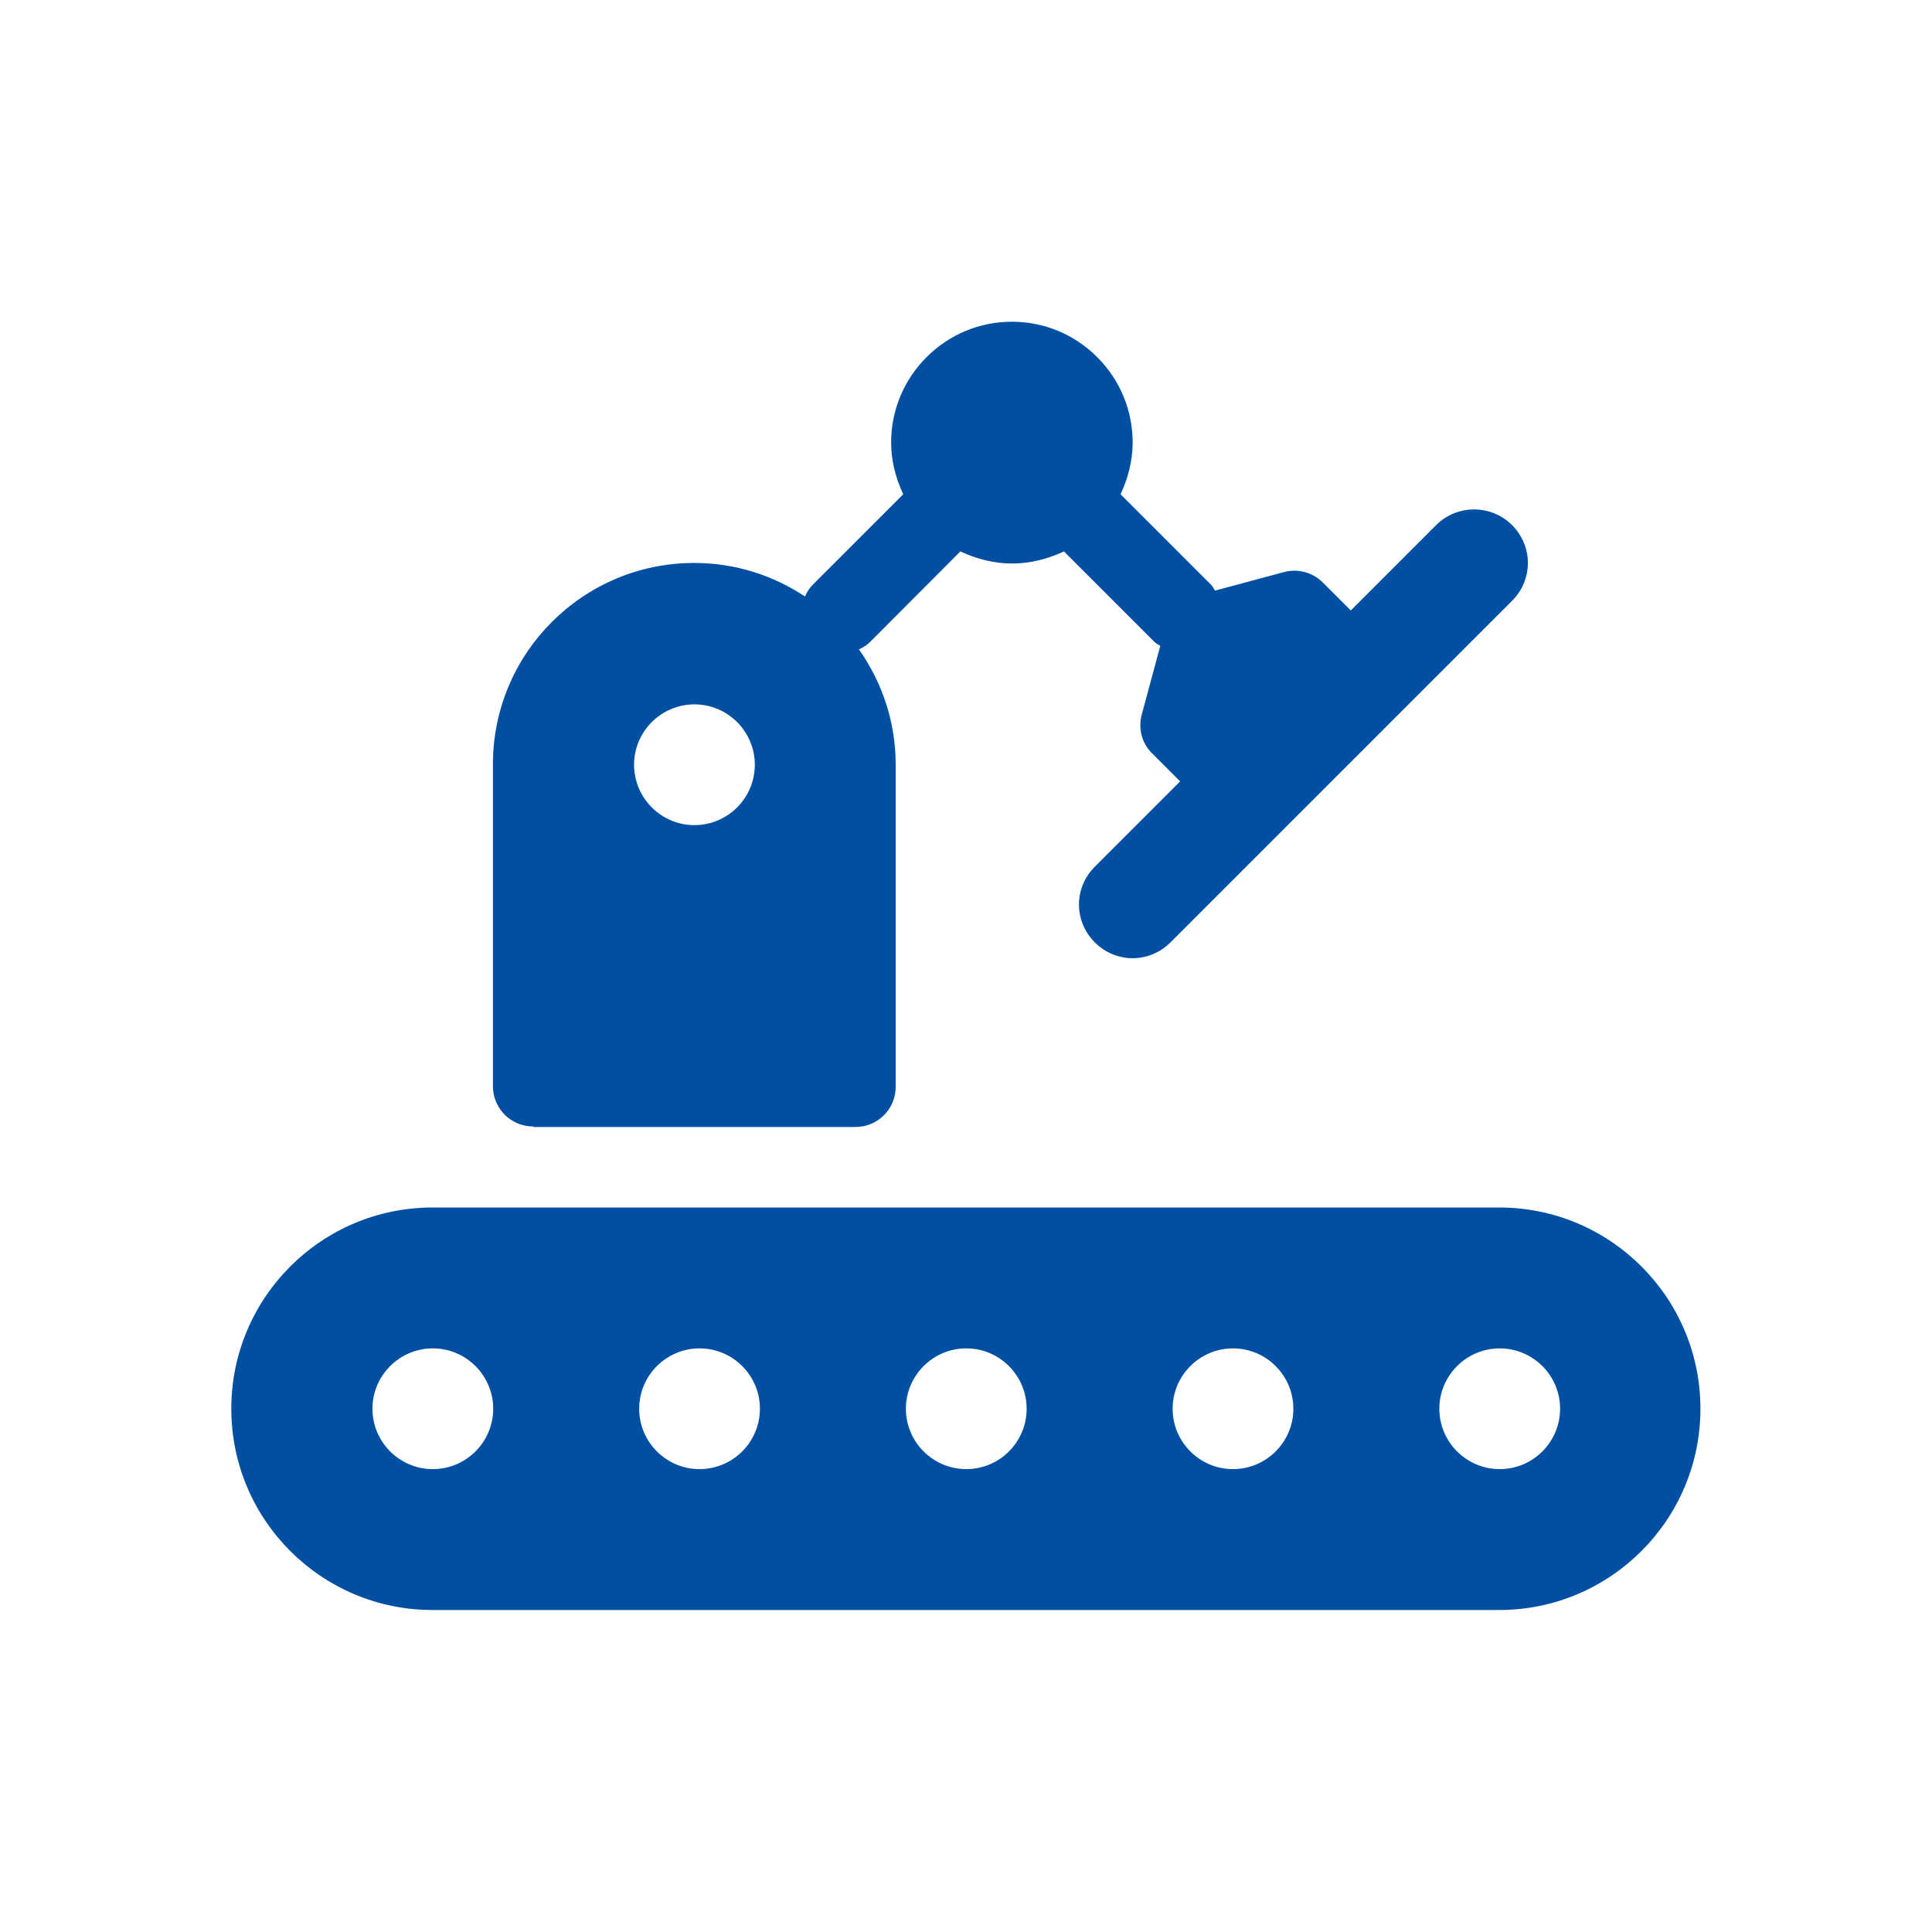 <?xml version="1.0" encoding="UTF-8"?>
<svg id="Layer_1" data-name="Layer 1" xmlns="http://www.w3.org/2000/svg" viewBox="0 0 72 72">
  <defs>
    <style>
      .cls-1 {
        fill: none;
      }

      .cls-2 {
        fill: #004fa3;
      }
    </style>
  </defs>
  <rect class="cls-1" width="72" height="72"/>
  <g>
    <path class="cls-2" d="m19.88,42h12c.83,0,1.5-.67,1.5-1.5v-12c0-1.6-.51-3.08-1.37-4.3.15-.07.29-.15.41-.27l3.37-3.38c.6.28,1.25.45,1.93.45s1.33-.17,1.93-.45l3.38,3.38c.06.06.14.09.21.14l-.69,2.56c-.14.52,0,1.07.39,1.45l1.04,1.04-3.18,3.18c-.39.39-.59.9-.59,1.41s.2,1.02.59,1.41.9.59,1.41.59,1.02-.2,1.41-.59l12.73-12.73c.39-.39.59-.9.59-1.41s-.2-1.02-.59-1.41c-.78-.78-2.05-.78-2.83,0l-3.18,3.18-1.04-1.04c-.38-.38-.93-.53-1.45-.39l-2.57.69c-.05-.07-.08-.15-.14-.21l-3.38-3.38c.28-.6.45-1.25.45-1.93,0-1.2-.47-2.33-1.32-3.18-.85-.85-1.98-1.32-3.18-1.32s-2.33.47-3.18,1.32c-.85.85-1.32,1.98-1.32,3.18,0,.68.17,1.33.45,1.93l-3.37,3.37c-.13.13-.22.28-.29.44-1.19-.79-2.6-1.25-4.13-1.25-4.14,0-7.5,3.36-7.5,7.5v12c0,.83.67,1.5,1.5,1.5Zm6-15.75c1.24,0,2.25,1.01,2.25,2.25s-1.01,2.25-2.25,2.25-2.25-1.01-2.25-2.25,1.01-2.25,2.25-2.25Z"/>
    <path class="cls-2" d="m55.88,45H16.12c-4.14,0-7.5,3.36-7.5,7.5s3.36,7.5,7.5,7.5h39.75c4.14,0,7.5-3.36,7.5-7.5s-3.36-7.5-7.5-7.5Zm-39.75,9.75c-1.24,0-2.25-1.01-2.25-2.25s1.01-2.25,2.25-2.25,2.25,1.01,2.25,2.25-1.01,2.25-2.25,2.25Zm9.94,0c-1.24,0-2.25-1.01-2.25-2.25s1.01-2.25,2.25-2.25,2.25,1.01,2.25,2.25-1.01,2.25-2.25,2.25Zm9.94,0c-1.24,0-2.25-1.01-2.25-2.25s1.01-2.25,2.25-2.25,2.25,1.01,2.25,2.25-1.01,2.25-2.25,2.25Zm9.94,0c-1.24,0-2.25-1.01-2.25-2.25s1.01-2.25,2.25-2.25,2.25,1.01,2.25,2.25-1.01,2.25-2.25,2.25Zm9.94,0c-1.24,0-2.25-1.01-2.25-2.25s1.01-2.25,2.25-2.25,2.25,1.01,2.25,2.25-1.01,2.25-2.25,2.25Z"/>
  </g>
</svg>